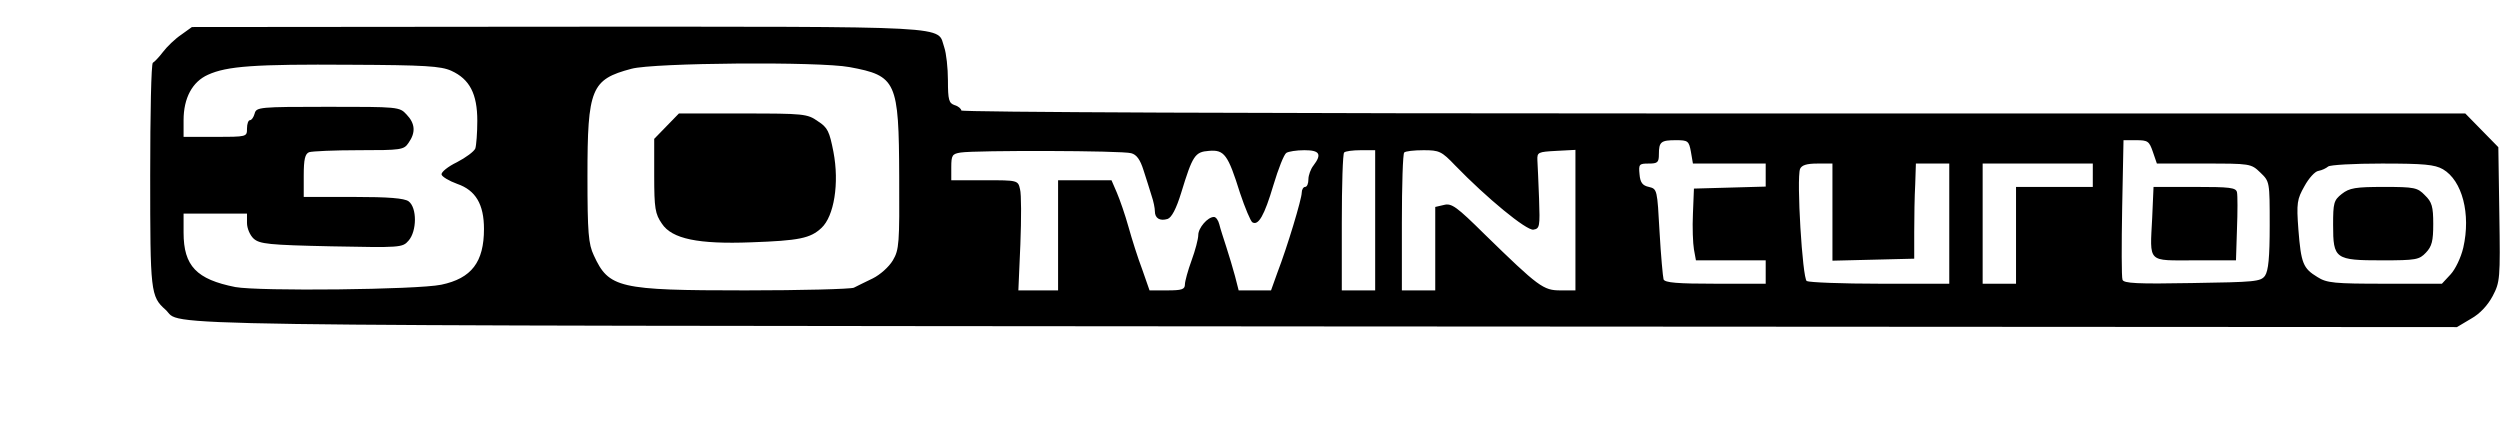<?xml version="1.0" encoding="UTF-8" standalone="yes"?>
<svg version="1.0" xmlns="http://www.w3.org/2000/svg" width="749" height="126" viewBox="0 0 749 126" preserveAspectRatio="xMidYMid meet">
  <g transform="translate(0,126) scale(0.1,-0.1)" fill="#000000" stroke="none">
    <path d="M543 1156 c-18 -12 -43 -36 -55 -52 -12 -16 -26 -30 -30 -32 -5 -2
-8 -154 -8 -337 0 -350 1 -363 46 -403 55 -50 -174 -47 3472 -50 l3393 -2 42
25 c27 15 50 40 65 68 22 42 23 51 20 245 l-3 201 -50 51 -49 50 -2253 0
c-1387 0 -2253 4 -2253 9 0 5 -9 13 -20 16 -17 6 -20 15 -20 74 0 37 -5 82
-11 99 -23 66 55 62 -1156 62 l-1098 -1 -32 -23z m809 -108 c55 -25 78 -69 78
-150 0 -36 -3 -74 -6 -83 -4 -9 -28 -27 -55 -41 -27 -13 -48 -30 -46 -37 1 -6
22 -19 47 -28 55 -19 80 -61 80 -135 0 -99 -37 -148 -128 -167 -72 -15 -546
-20 -617 -7 -116 23 -155 63 -155 163 l0 57 95 0 95 0 0 -28 c0 -16 9 -37 20
-47 18 -16 45 -19 233 -23 206 -4 213 -4 231 17 25 28 26 99 0 118 -13 9 -58
13 -166 13 l-148 0 0 64 c0 49 4 65 16 70 9 3 76 6 149 6 127 0 135 1 149 22
22 31 20 58 -6 85 -21 23 -25 23 -236 23 -205 0 -214 -1 -219 -20 -3 -11 -9
-20 -14 -20 -5 0 -9 -11 -9 -25 0 -25 0 -25 -95 -25 l-95 0 0 50 c0 66 26 115
73 136 57 26 140 32 427 30 223 -1 271 -4 302 -18z m1193 11 c141 -26 148 -42
149 -329 1 -199 0 -218 -19 -250 -12 -20 -38 -43 -60 -54 -22 -11 -48 -23 -57
-28 -10 -4 -156 -8 -325 -8 -380 0 -409 7 -454 105 -16 34 -19 67 -19 237 0
263 11 290 132 322 66 18 563 22 653 5z m2521 -254 l6 -35 109 0 109 0 0 -35
0 -34 -107 -3 -108 -3 -3 -75 c-2 -41 0 -90 3 -107 l6 -33 104 0 105 0 0 -35
0 -35 -150 0 c-114 0 -152 3 -156 13 -2 7 -8 71 -12 142 -7 127 -7 129 -32
135 -19 4 -26 13 -28 38 -3 30 -1 32 27 32 27 0 31 3 31 28 0 37 6 42 51 42
36 0 39 -2 45 -35z m1384 0 l12 -35 141 0 c139 0 141 0 169 -27 28 -27 28 -27
28 -158 0 -97 -4 -136 -14 -151 -13 -18 -30 -19 -219 -22 -163 -3 -205 -1
-208 10 -3 7 -3 104 -1 216 l4 202 38 0 c35 0 39 -3 50 -35z m-3061 -4 c16 -4
27 -19 37 -51 8 -25 19 -59 24 -76 6 -17 10 -38 10 -47 0 -21 15 -30 38 -23
12 4 26 30 41 79 34 111 41 122 83 125 46 4 57 -11 93 -126 15 -45 32 -85 37
-88 18 -11 36 20 63 111 15 50 32 93 39 97 6 4 30 8 54 8 46 0 53 -12 27 -46
-8 -10 -15 -29 -15 -41 0 -13 -4 -23 -10 -23 -5 0 -10 -8 -10 -17 0 -19 -43
-162 -73 -240 l-19 -53 -49 0 -48 0 -11 43 c-6 23 -18 62 -26 87 -8 25 -18 55
-21 68 -3 12 -10 22 -16 22 -19 0 -47 -33 -47 -54 0 -12 -9 -46 -20 -76 -11
-30 -20 -63 -20 -72 0 -15 -9 -18 -53 -18 l-53 0 -22 63 c-13 34 -31 91 -41
127 -10 36 -26 82 -35 103 l-16 37 -80 0 -80 0 0 -165 0 -165 -59 0 -60 0 6
138 c3 77 3 151 -1 165 -6 27 -7 27 -106 27 l-100 0 0 39 c0 36 3 40 28 44 45
7 485 6 511 -2z m731 -201 l0 -210 -50 0 -50 0 0 203 c0 112 3 207 7 210 3 4
26 7 50 7 l43 0 0 -210z m240 164 c94 -97 213 -195 234 -192 19 3 20 9 17 93
-2 50 -4 101 -5 115 -1 24 2 25 57 28 l57 3 0 -211 0 -210 -45 0 c-51 0 -65
10 -227 168 -84 83 -99 94 -122 88 l-26 -6 0 -125 0 -125 -50 0 -50 0 0 203
c0 112 3 207 7 210 3 4 29 7 58 7 47 0 54 -3 95 -46z m1130 -139 l0 -146 123
3 122 3 0 80 c0 44 1 108 3 143 l2 62 50 0 50 0 0 -180 0 -180 -207 0 c-115 0
-213 4 -220 8 -13 8 -31 307 -20 336 5 11 19 16 52 16 l45 0 0 -145z m780 110
l0 -35 -115 0 -115 0 0 -145 0 -145 -50 0 -50 0 0 180 0 180 165 0 165 0 0
-35z m1049 18 c58 -34 84 -134 61 -235 -7 -30 -24 -65 -38 -80 l-26 -28 -170
0 c-152 0 -175 2 -203 20 -43 26 -49 41 -57 142 -6 80 -4 91 18 130 13 24 32
45 42 46 11 2 23 8 29 13 5 5 77 9 161 9 127 0 158 -3 183 -17z"/>
    <path d="M1997 882 l-37 -38 0 -110 c0 -99 3 -115 23 -144 30 -46 110 -62 267
-56 144 5 178 12 211 43 38 35 54 134 36 228 -12 61 -17 73 -47 92 -31 22 -42
23 -224 23 l-192 0 -37 -38z"/>
    <path d="M6448 608 c-7 -138 -16 -128 127 -128 l124 0 3 94 c2 51 2 101 0 110
-3 14 -21 16 -127 16 l-123 0 -4 -92z"/>
    <path d="M7016 679 c-24 -19 -26 -27 -26 -93 0 -102 6 -106 147 -106 102 0
111 2 131 23 18 19 22 35 22 86 0 52 -4 66 -25 86 -22 23 -31 25 -123 25 -85
0 -103 -3 -126 -21z"/>
  </g>
</svg>